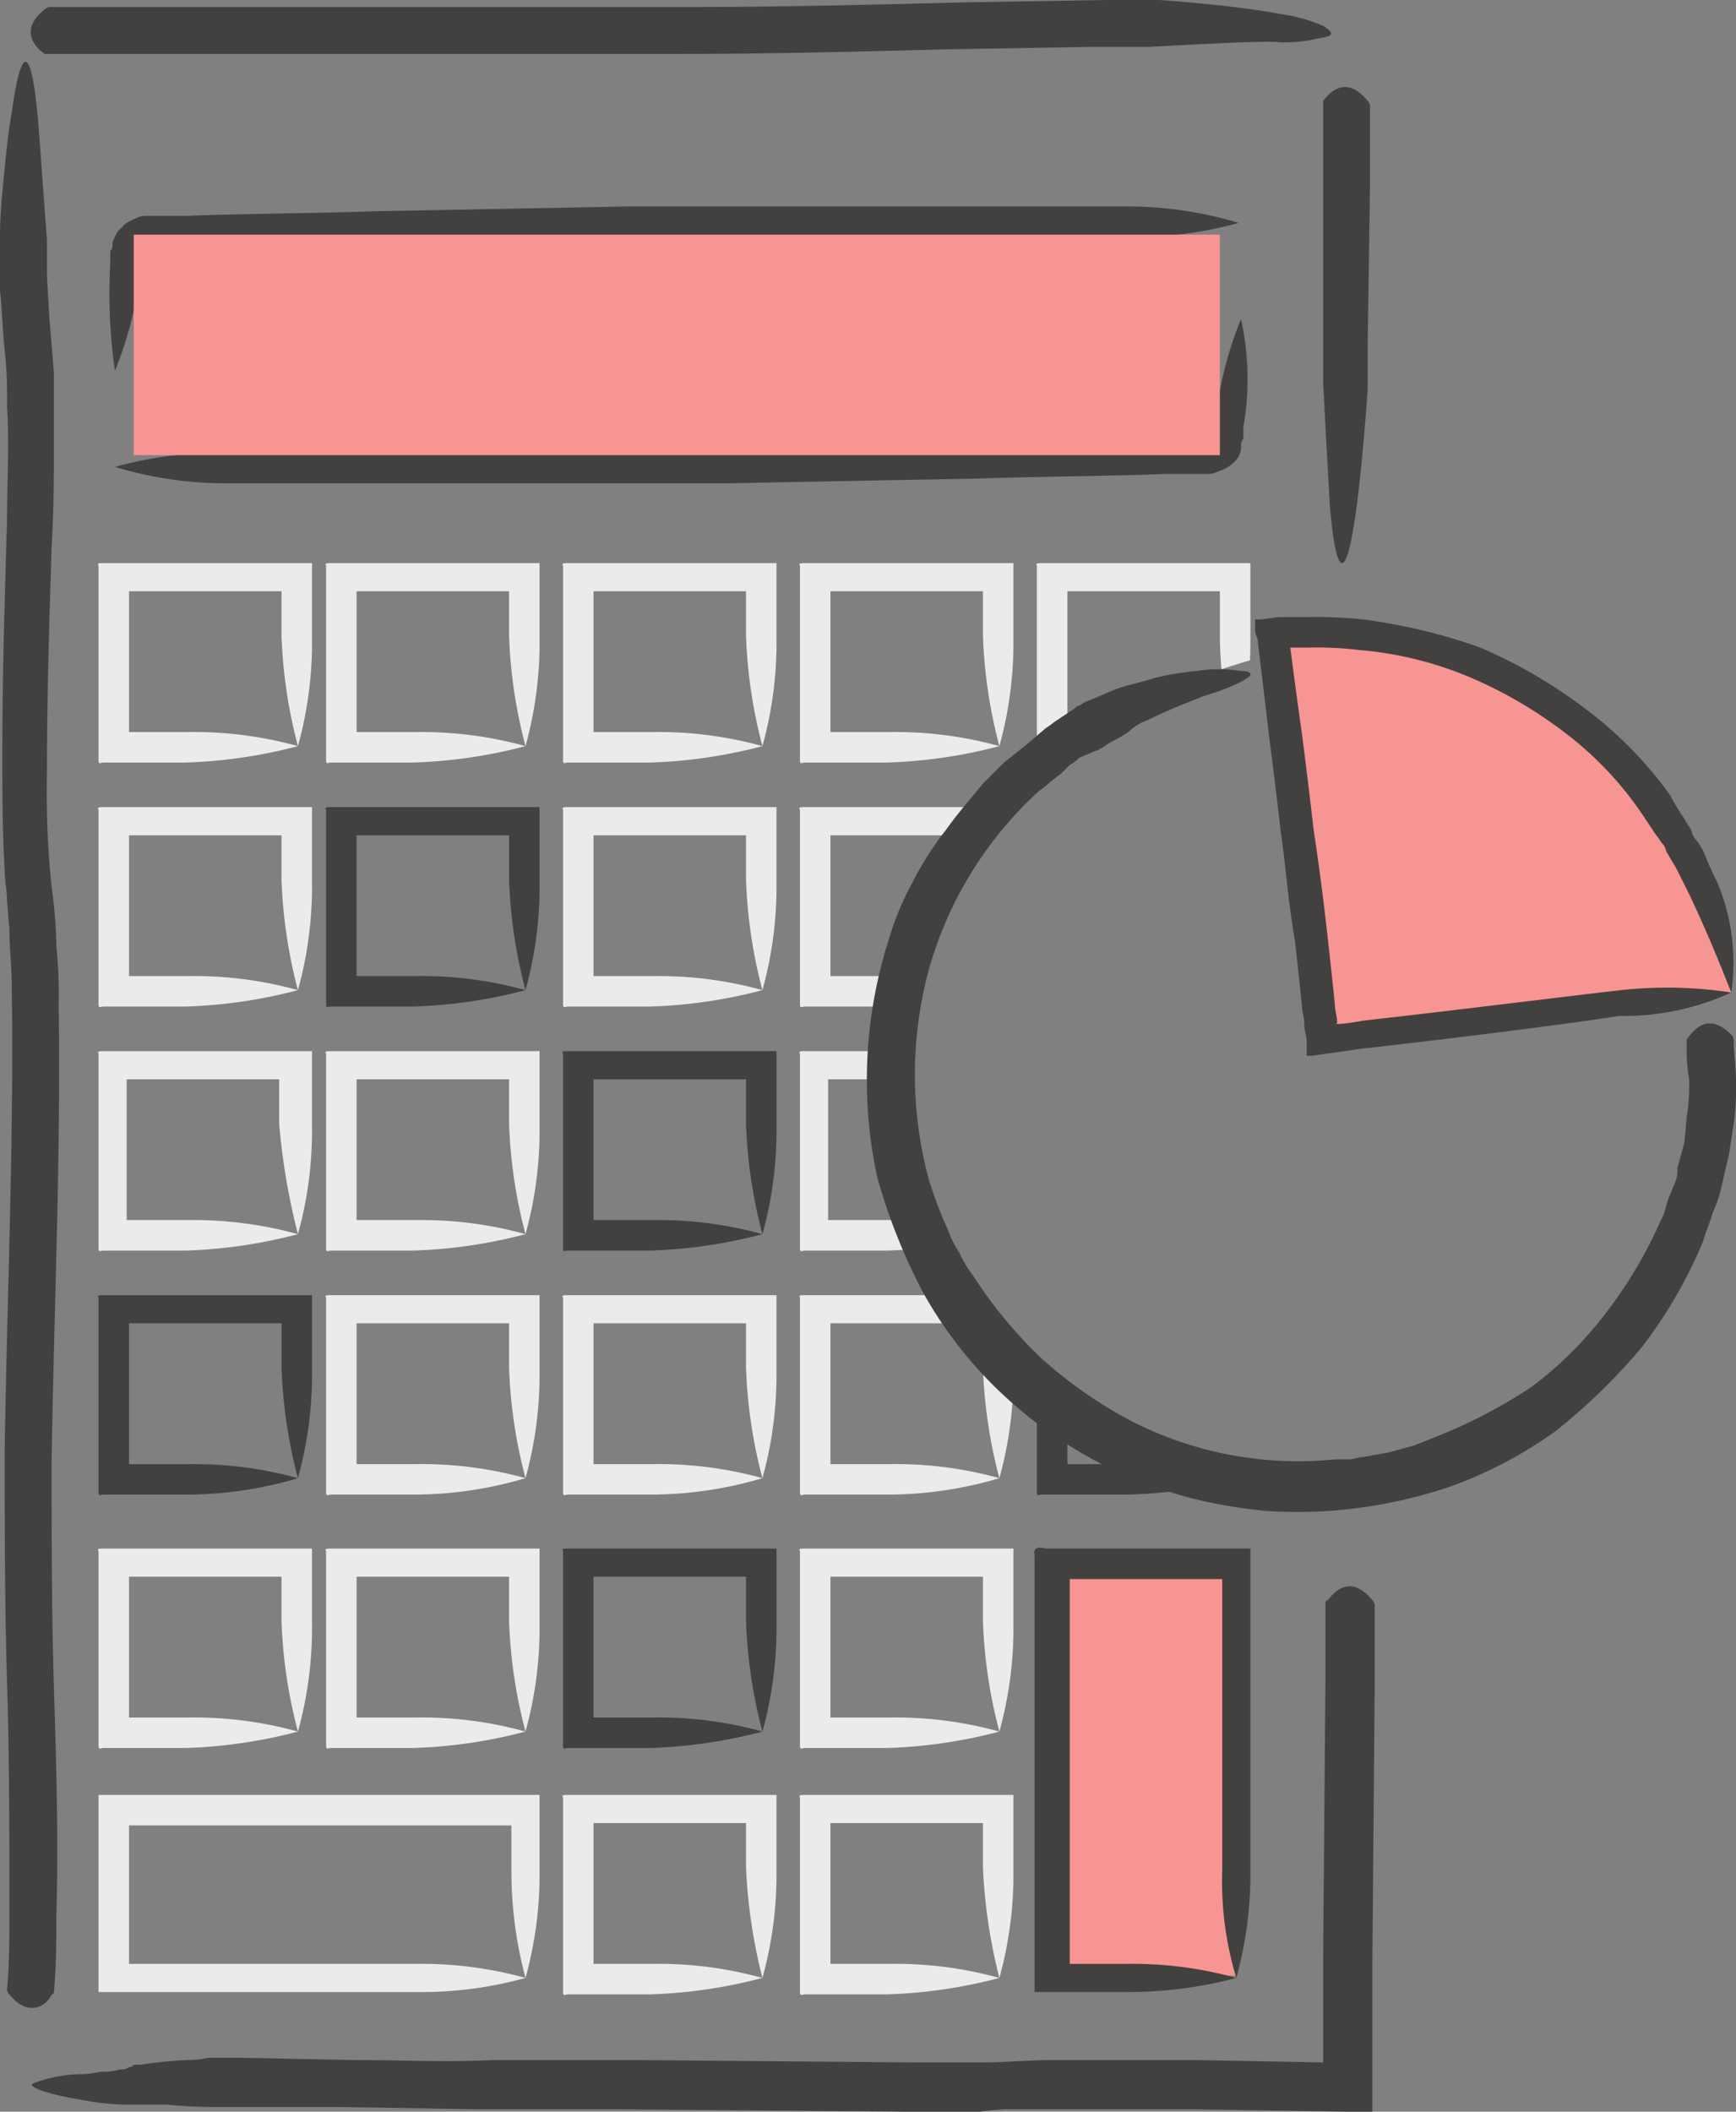 <?xml version="1.0" encoding="UTF-8"?>
<svg xmlns="http://www.w3.org/2000/svg" xmlns:xlink="http://www.w3.org/1999/xlink" viewBox="0 0 74 90">
  <rect x="0" y="0" width="74" height="90" fill="#808080" stroke="none"/>
  <defs>
    <style>.a{fill:#434040;}.b{fill:#f79593;}.c{clip-path:url(#a);}.d{fill:#ebebeb;}</style>
    <clipPath id="a">
      <path d="M55.1,27.7S38.2,30.6,38,46.1c0,0-1,13.8,17.1,17.2L54.4,85,38,87.1,2.5,86.4V22.5H53.6Z"></path>
    </clipPath>
  </defs>
  <g transform="translate(-267 -506)">
    <g transform="translate(267 506)">
      <path class="a" d="M2,2.3H1.9C1.5,2,.8,1.3,1.9.4A.349.349,0,0,1,2.1.3H29.3c4,0,7.9-.1,11.9-.2l6-.1h2.2s3.1.2,5.2.6a6.888,6.888,0,0,1,1.8.5c.3.2.4.3.3.4s-.4.1-.8.2a6.15,6.15,0,0,1-1.4.1C54.1,1.7,49,2,49,2H46.4l-5.9.1c-3.9.1-7.8.2-11.7.2H2Z"></path>
      <path class="a" d="M56.5,68.3a.1.1,0,0,1,.1-.1c.3-.4,1-1.1,1.9,0a.349.349,0,0,1,.1.2v3.3l-.1,11.9V90H57.4L51,89.9H43.4a8.6,8.6,0,0,0-1.6.1H38.7l-12.2-.1h-6l-6.1-.1H8.9s-.7,0-1.8-.1H5.3a11.019,11.019,0,0,1-1.8-.2c-1.8-.3-2.3-.6-2.1-.7a5.939,5.939,0,0,1,2.2-.4,6.889,6.889,0,0,0,.7-.1,2.485,2.485,0,0,0,.8-.1.6.6,0,0,0,.4-.1c.1,0,.1,0,.2-.1H6a16.83,16.83,0,0,1,2-.2,4.126,4.126,0,0,0,.9-.1h1.3l4.9.1c2,0,4,.1,5.9,0h6l11.9.1h3c.9,0,2-.1,3-.1h6l5.5.1h0V83.5l.1-11.9Z"></path>
      <path class="a" d="M56.4,4.4V4.3c.3-.4,1-1.1,1.9,0a.349.349,0,0,1,.1.2V7.8l-.1,6.9v1.9s-.2,3-.5,5.2c-.5,3.6-.9,2.2-1.1-.1,0,.2-.3-5.4-.3-5.4V4.4Z"></path>
      <path class="a" d="M2.3,84.9a.1.1,0,0,1-.1.1c-.2.5-1,1-1.8,0a.349.349,0,0,1-.1-.2c.1-1.1.1-2.2.1-3.3,0-3.3,0-6.6-.1-9.8C.2,68.4.2,65.1.2,61.8.3,55.2.6,48.6.5,42c0-.8-.1-1.6-.1-2.4L.3,38.4c0-.4-.1-.9-.1-1.3-.1-1.7-.1-3.4-.1-5,0-3.3.1-6.6.2-9.9,0-1.6.1-3.3,0-4.9a19.269,19.269,0,0,0-.1-2.4c-.1-.8-.1-1.7-.2-2.5V10s0-.8.1-1.8S.3,5.9.5,4.8c.5-3.6.9-2.1,1.1.1,0-.1.1,1.2.2,2.6s.2,2.7.2,2.7v1.5l.1,1.8.2,2.4v2.5c0,1.6,0,3.3-.1,4.9C2.1,26.5,2,29.8,2,33a38.537,38.537,0,0,0,.2,4.8,19.481,19.481,0,0,1,.2,2.5,20.083,20.083,0,0,1,.1,2.5c.1,6.5-.2,13-.3,19.5,0,3.2,0,6.4.1,9.7.1,3.2.2,6.5.1,9.8C2.4,82.7,2.4,83.8,2.3,84.9Z"></path>
      <path class="a" d="M52.9,13.6a15.628,15.628,0,0,0-1.1,4.5,1.087,1.087,0,0,1-.1.5v.3h-2c-2.5.1-5.3.1-8.1.2-5.5.1-10.6.2-10.6.2H9.5a16.53,16.53,0,0,0-4.6.6,16.439,16.439,0,0,0,4.6.7H31s5-.1,10.6-.2c2.8-.1,5.7-.1,8.1-.2h1.7a.9.9,0,0,0,.5-.1,1.612,1.612,0,0,0,.7-.4.864.864,0,0,0,.3-.6c0-.2,0-.3.1-.4v-.5A11.782,11.782,0,0,0,52.9,13.6Z"></path>
      <path class="a" d="M4.9,15.8A15.628,15.628,0,0,0,6,11.3v-.8H8c2.5-.1,5.3-.1,8.1-.2,5.5-.1,10.6-.2,10.6-.2H48.2a16.53,16.53,0,0,0,4.6-.6,16.439,16.439,0,0,0-4.6-.7H26.7s-5,.1-10.6.2c-2.8.1-5.7.1-8.1.2H6.3a.9.9,0,0,0-.5.1c-.2.1-.5.2-.6.4-.2.1-.3.4-.4.6,0,.2,0,.3-.1.4v.5A22.95,22.95,0,0,0,4.9,15.8Z"></path>
      <rect class="b" width="46.3" height="9.4" transform="translate(5.7 10)"></rect>
      <g class="c">
        <path class="d" d="M12.7,31.8a16.53,16.53,0,0,0-4.6-.6H5.5v-6H12v1.9a21.165,21.165,0,0,0,.7,4.7,16.53,16.53,0,0,0,.6-4.6V24H4.4c-.1,0-.3,0-.2.1v8.3c0,.2.1.1.2.1H7.9A21.221,21.221,0,0,0,12.7,31.8Z"></path>
        <path class="d" d="M22.4,31.8a16.53,16.53,0,0,0-4.6-.6H15.2v-6h6.5v1.9a21.165,21.165,0,0,0,.7,4.7,16.53,16.53,0,0,0,.6-4.6V24H14.1c-.1,0-.3,0-.2.1v8.3c0,.2.1.1.2.1h3.5A21.221,21.221,0,0,0,22.4,31.8Z"></path>
        <path class="d" d="M32.5,31.8a16.53,16.53,0,0,0-4.6-.6H25.3v-6h6.5v1.9a21.165,21.165,0,0,0,.7,4.7,16.53,16.53,0,0,0,.6-4.6V24H24.2c-.1,0-.3,0-.2.1v8.3c0,.2.1.1.2.1h3.5A21.221,21.221,0,0,0,32.5,31.8Z"></path>
        <path class="d" d="M42.6,31.8a16.53,16.53,0,0,0-4.6-.6H35.4v-6h6.5v1.9a21.165,21.165,0,0,0,.7,4.7,16.53,16.53,0,0,0,.6-4.6V24H34.3c-.1,0-.3,0-.2.1v8.3c0,.2.1.1.2.1h3.5A21.221,21.221,0,0,0,42.6,31.8Z"></path>
        <path class="d" d="M52.7,31.8a16.53,16.53,0,0,0-4.6-.6H45.5v-6H52v1.9a16.6,16.6,0,0,0,.7,4.7,16.53,16.53,0,0,0,.6-4.6V24H44.4c-.1,0-.3,0-.2.1v8.3c0,.2.1.1.2.1h3.5A23.086,23.086,0,0,0,52.7,31.8Z"></path>
        <path class="d" d="M12.7,42.2a16.53,16.53,0,0,0-4.6-.6H5.5v-6H12v1.9a21.165,21.165,0,0,0,.7,4.7,16.53,16.53,0,0,0,.6-4.6V34.4H4.4c-.1,0-.3,0-.2.1v8.3c0,.2.1.1.2.1H7.9A21.221,21.221,0,0,0,12.7,42.2Z"></path>
        <path class="a" d="M22.4,42.2a16.53,16.53,0,0,0-4.6-.6H15.2v-6h6.5v1.9a21.165,21.165,0,0,0,.7,4.7,16.53,16.53,0,0,0,.6-4.6V34.4H14.1c-.1,0-.3,0-.2.1v8.3c0,.2.1.1.2.1h3.5A21.221,21.221,0,0,0,22.4,42.2Z"></path>
        <path class="d" d="M32.5,42.2a16.53,16.53,0,0,0-4.6-.6H25.3v-6h6.5v1.9a21.165,21.165,0,0,0,.7,4.7,16.53,16.53,0,0,0,.6-4.6V34.4H24.2c-.1,0-.3,0-.2.1v8.3c0,.2.1.1.2.1h3.5A21.221,21.221,0,0,0,32.5,42.2Z"></path>
        <path class="d" d="M42.6,42.2a16.53,16.53,0,0,0-4.6-.6H35.4v-6h6.5v1.9a21.165,21.165,0,0,0,.7,4.7,16.53,16.53,0,0,0,.6-4.6V34.4H34.3c-.1,0-.3,0-.2.1v8.3c0,.2.1.1.2.1h3.5A21.221,21.221,0,0,0,42.6,42.2Z"></path>
        <path class="a" d="M52.7,42.2a16.53,16.53,0,0,0-4.6-.6H45.5v-6H52v1.9a16.6,16.6,0,0,0,.7,4.7,16.53,16.53,0,0,0,.6-4.6V34.4H44.4c-.1,0-.3,0-.2.1v8.3c0,.2.1.1.2.1h3.5A23.087,23.087,0,0,0,52.7,42.2Z"></path>
        <path class="d" d="M12.7,52.6A16.759,16.759,0,0,0,8,52H5.4V46h6.5v1.9a28.626,28.626,0,0,0,.8,4.7,16.53,16.53,0,0,0,.6-4.6V44.8H4.4c-.1,0-.3,0-.2.1v8.3c0,.2.1.1.2.1H7.9A21.221,21.221,0,0,0,12.7,52.6Z"></path>
        <path class="d" d="M22.4,52.6a16.53,16.53,0,0,0-4.6-.6H15.2V46h6.5v1.9a21.165,21.165,0,0,0,.7,4.7A16.53,16.53,0,0,0,23,48V44.8H14.1c-.1,0-.3,0-.2.1v8.3c0,.2.1.1.2.1h3.5A21.221,21.221,0,0,0,22.4,52.6Z"></path>
        <path class="a" d="M32.5,52.6a16.53,16.53,0,0,0-4.6-.6H25.3V46h6.5v1.9a21.165,21.165,0,0,0,.7,4.7,16.53,16.53,0,0,0,.6-4.6V44.8H24.2c-.1,0-.3,0-.2.1v8.3c0,.2.1.1.2.1h3.5A21.221,21.221,0,0,0,32.5,52.6Z"></path>
        <path class="d" d="M42.6,52.6a16.759,16.759,0,0,0-4.7-.6H35.3V46h6.5v1.9a28.626,28.626,0,0,0,.8,4.7,16.53,16.53,0,0,0,.6-4.6V44.8H34.3c-.1,0-.3,0-.2.1v8.3c0,.2.1.1.2.1h3.5A21.221,21.221,0,0,0,42.6,52.6Z"></path>
        <path class="a" d="M52.7,52.6A17.8,17.8,0,0,0,48,52H45.4V46h6.5v1.9a20.887,20.887,0,0,0,.8,4.7,16.53,16.53,0,0,0,.6-4.6V44.8H44.4c-.1,0-.3,0-.2.1v8.3c0,.2.1.1.2.1h3.5A23.086,23.086,0,0,0,52.7,52.6Z"></path>
        <path class="a" d="M12.7,63a16.53,16.53,0,0,0-4.6-.6H5.5v-6H12v1.9a21.165,21.165,0,0,0,.7,4.7,16.53,16.53,0,0,0,.6-4.6V55.2H4.4c-.1,0-.3,0-.2.1v8.3c0,.2.1.1.2.1H7.9A16.772,16.772,0,0,0,12.7,63Z"></path>
        <path class="d" d="M22.4,63a16.53,16.53,0,0,0-4.6-.6H15.2v-6h6.5v1.9a21.165,21.165,0,0,0,.7,4.7,16.53,16.53,0,0,0,.6-4.6V55.2H14.1c-.1,0-.3,0-.2.1v8.3c0,.2.1.1.2.1h3.5A16.772,16.772,0,0,0,22.4,63Z"></path>
        <path class="d" d="M32.5,63a16.53,16.53,0,0,0-4.6-.6H25.3v-6h6.5v1.9a21.165,21.165,0,0,0,.7,4.7,16.53,16.53,0,0,0,.6-4.6V55.2H24.2c-.1,0-.3,0-.2.1v8.3c0,.2.1.1.2.1h3.5A16.772,16.772,0,0,0,32.5,63Z"></path>
        <path class="d" d="M42.6,63a16.53,16.53,0,0,0-4.6-.6H35.4v-6h6.5v1.9a21.165,21.165,0,0,0,.7,4.7,16.53,16.53,0,0,0,.6-4.6V55.2H34.3c-.1,0-.3,0-.2.1v8.3c0,.2.1.1.2.1h3.5A16.772,16.772,0,0,0,42.6,63Z"></path>
        <path class="a" d="M52.7,63a16.53,16.53,0,0,0-4.6-.6H45.5v-6H52v1.9a16.6,16.6,0,0,0,.7,4.7,16.53,16.53,0,0,0,.6-4.6V55.2H44.4c-.1,0-.3,0-.2.1v8.3c0,.2.1.1.2.1h3.5A17.92,17.92,0,0,0,52.7,63Z"></path>
        <path class="d" d="M12.7,73.8a16.53,16.53,0,0,0-4.6-.6H5.5v-6H12v1.9a21.165,21.165,0,0,0,.7,4.7,16.53,16.53,0,0,0,.6-4.6V66H4.4c-.1,0-.3,0-.2.1v8.3c0,.2.1.1.2.1H7.9A21.221,21.221,0,0,0,12.7,73.8Z"></path>
        <path class="d" d="M22.4,73.8a16.53,16.53,0,0,0-4.6-.6H15.2v-6h6.5v1.9a21.165,21.165,0,0,0,.7,4.7,16.53,16.53,0,0,0,.6-4.6V66H14.1c-.1,0-.3,0-.2.1v8.3c0,.2.1.1.2.1h3.5A21.221,21.221,0,0,0,22.4,73.8Z"></path>
        <path class="a" d="M32.5,73.8a16.53,16.53,0,0,0-4.6-.6H25.3v-6h6.5v1.9a21.165,21.165,0,0,0,.7,4.7,16.53,16.53,0,0,0,.6-4.6V66H24.2c-.1,0-.3,0-.2.1v8.3c0,.2.1.1.2.1h3.5A21.221,21.221,0,0,0,32.5,73.8Z"></path>
        <rect class="b" width="7.8" height="17.6" transform="translate(44.9 66.6)"></rect>
        <path class="d" d="M42.6,73.8a16.53,16.53,0,0,0-4.6-.6H35.4v-6h6.5v1.9a21.165,21.165,0,0,0,.7,4.7,16.53,16.53,0,0,0,.6-4.6V66H34.3c-.1,0-.3,0-.2.1v8.3c0,.2.1.1.2.1h3.5A21.221,21.221,0,0,0,42.6,73.8Z"></path>
        <path class="a" d="M52.7,84.3a16.53,16.53,0,0,0-4.6-.6H45.6V67.3h6.5V79.7a14.2,14.2,0,0,0,.6,4.6,16.53,16.53,0,0,0,.6-4.6V66H44.6c-.1,0-.6-.2-.5.3V84.9h3.8A18.023,18.023,0,0,0,52.7,84.3Z"></path>
        <path class="d" d="M22.4,84.3a16.53,16.53,0,0,0-4.6-.6H5.5V77.8H21.8v1.9a17.59,17.59,0,0,0,.6,4.6,16.53,16.53,0,0,0,.6-4.6V76.5H4.2v8.4H17.8A16.53,16.53,0,0,0,22.4,84.3Z"></path>
        <path class="d" d="M32.5,84.3a16.53,16.53,0,0,0-4.6-.6H25.3v-6h6.5v1.9a23.122,23.122,0,0,0,.7,4.7,16.53,16.53,0,0,0,.6-4.6V76.5H24.2c-.1,0-.3,0-.2.1v8.3c0,.2.1.1.2.1h3.5A21.221,21.221,0,0,0,32.5,84.3Z"></path>
        <path class="d" d="M42.6,84.3a16.53,16.53,0,0,0-4.6-.6H35.4v-6h6.5v1.9a23.122,23.122,0,0,0,.7,4.7,16.53,16.53,0,0,0,.6-4.6V76.5H34.3c-.1,0-.3,0-.2.1v8.3c0,.2.1.1.2.1h3.5A21.221,21.221,0,0,0,42.6,84.3Z"></path>
      </g>
      <path class="a" d="M71.9,44.4v-.1c.3-.4.9-1.2,1.9-.2a.349.349,0,0,1,.1.2c0,.6.1,1.2.1,1.8a10.869,10.869,0,0,1-.1,1.8l-.2,1.3-.3,1.3a5.637,5.637,0,0,1-.4,1.2c-.1.4-.3.8-.4,1.2A20.252,20.252,0,0,1,70,57.4,25.26,25.26,0,0,1,66.3,61a18.277,18.277,0,0,1-4.6,2.4,20.964,20.964,0,0,1-5.1,1,22.552,22.552,0,0,1-2.6,0,23.355,23.355,0,0,1-2.6-.4,18.559,18.559,0,0,1-9-4.9A17.707,17.707,0,0,1,39.3,55a25.26,25.26,0,0,1-1.9-4.8A19.622,19.622,0,0,1,37.9,40a12.234,12.234,0,0,1,1-2.4,13.452,13.452,0,0,1,1.4-2.2c.5-.7,1.1-1.4,1.6-2l.9-.9.5-.4.5-.4.7-.6c.1-.1.3-.2.4-.3l.9-.6.1-.1c.1,0,.2-.1.4-.2.3-.1.7-.3,1.2-.5s1.1-.3,1.7-.5a11.271,11.271,0,0,1,1.8-.3,5.823,5.823,0,0,1,1.9,0c.4,0,.4.1.4.2a3.217,3.217,0,0,1-.7.4,10.865,10.865,0,0,1-1.4.5c.1,0-1.1.4-2.3,1a2.177,2.177,0,0,0-.8.5,5.736,5.736,0,0,1-.7.4c-.2.1-.4.3-.5.3a.31.31,0,0,1-.2.1l-.7.3a1.38,1.38,0,0,1-.4.3l-.4.4c-.3.2-.6.5-.9.7a16.267,16.267,0,0,0-4.7,7.6,17.174,17.174,0,0,0,0,9,18.028,18.028,0,0,0,.8,2.1,4.671,4.671,0,0,0,.5,1,5.3,5.3,0,0,0,.6,1,19.27,19.27,0,0,0,2.9,3.5,18.979,18.979,0,0,0,3.7,2.6,15.608,15.608,0,0,0,8.8,1.7h.6c.2,0,.4-.1.6-.1l1.1-.2,1.1-.3.5-.2.5-.2a21.855,21.855,0,0,0,4-2.1,16.17,16.17,0,0,0,3.2-3.2A19.049,19.049,0,0,0,70.8,52c.2-.3.2-.7.4-1.1l.2-.5a1.268,1.268,0,0,0,.1-.6l.3-1.1.1-1.1A8.083,8.083,0,0,0,72,46,8.084,8.084,0,0,1,71.9,44.4Z"></path>
      <path class="b" d="M73.8,42.3a17.342,17.342,0,0,0-6.6-11.6,18.059,18.059,0,0,0-12.9-3.6l2.1,17.3Z"></path>
      <path class="a" d="M73.8,42.3a8.879,8.879,0,0,0-.6-4.7c-.1-.2-.3-.6-.5-1.1a2.506,2.506,0,0,0-.4-.7.758.758,0,0,1-.2-.4c-.1-.2-.2-.3-.3-.5a8.794,8.794,0,0,1-.6-1,16.955,16.955,0,0,0-3.5-3.6,21.337,21.337,0,0,0-4.6-2.7,24.155,24.155,0,0,0-5-1.2,18.484,18.484,0,0,0-2.3-.1H54.6c-.3,0-.6.1-1,.1h-.1v.3a.9.9,0,0,0,.1.5c.3,2.5.5,4.2.5,4.2s.2,1.5.5,4.1c.2,1.3.3,2.9.6,4.6.1.9.2,1.8.3,2.8,0,.2.1.5.1.8,0,.2.1.5.1.7V45h.2l2.1-.3c3.6-.4,9.2-1.1,11-1.4a11.032,11.032,0,0,0,4.8-1,18.169,18.169,0,0,0-4.7-.1c-1.8.2-7.4.9-11,1.3-.5.1-1.3.2-1.1.1h0c0-.3-.1-.5-.1-.8-.1-1-.2-1.9-.3-2.8-.2-1.8-.4-3.3-.6-4.6-.3-2.6-.5-4.1-.5-4.1s-.2-1.4-.5-3.7h.8a14.769,14.769,0,0,1,2.1.1,15.42,15.42,0,0,1,4.6,1.1,18.56,18.56,0,0,1,4.3,2.5A14.579,14.579,0,0,1,70,34.7l.6.9c.1.1.2.3.3.4s.1.3.2.4c.1.2.3.5.4.7l.5,1C72.8,39.8,73.2,40.8,73.8,42.3Z"></path>
    </g>
  </g>
</svg>
